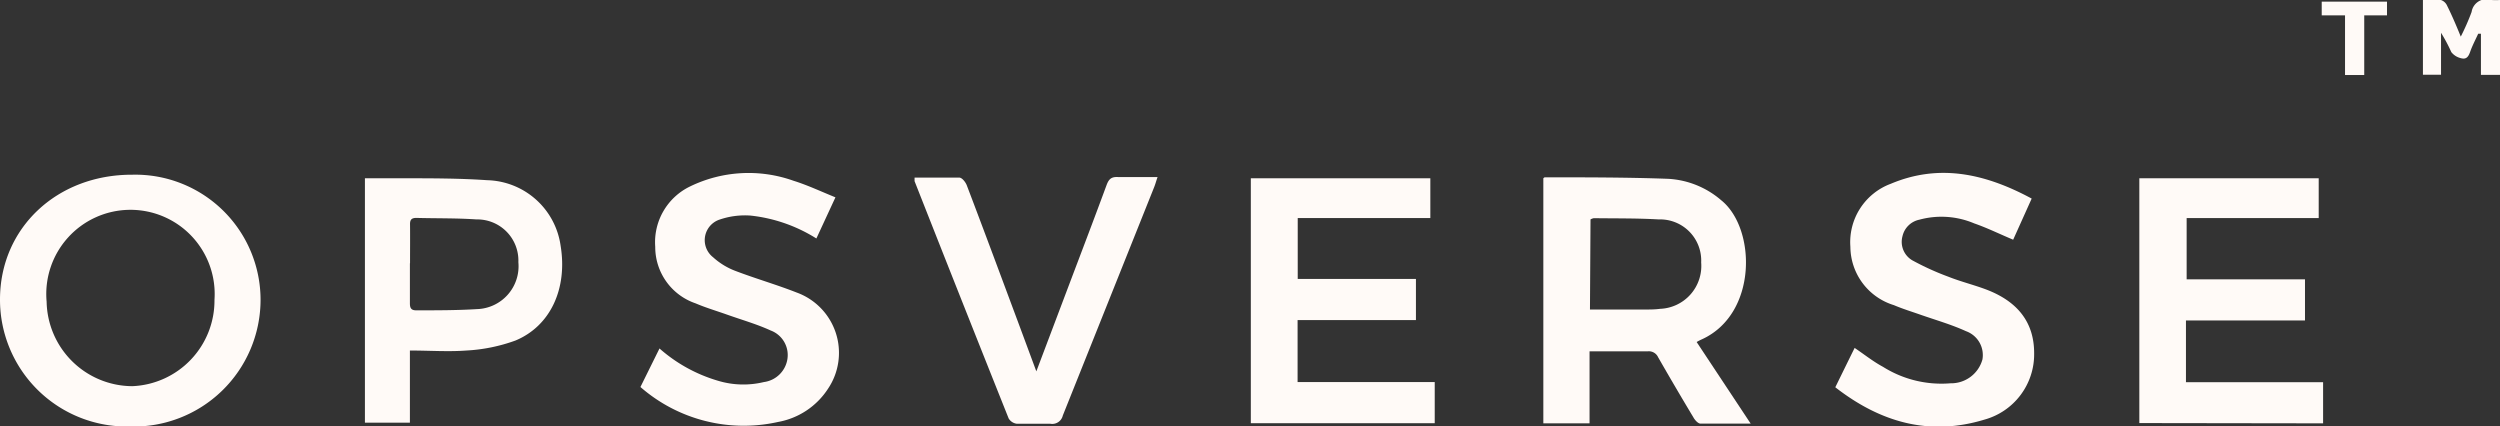<svg id="Layer_1" data-name="Layer 1" xmlns="http://www.w3.org/2000/svg" viewBox="0 0 182.3 31.1"><rect x="0" y="0" width="182.3" height="31.1" fill="#333333" stroke="none"/><defs><style>.cls-1{fill:#fffaf7;}</style></defs><path class="cls-1" d="M19,21.89A9.25,9.25,0,0,1,9.46,31.1,9.25,9.25,0,0,1,0,21.84c0-5.22,4.16-9.12,9.65-9.1A9.13,9.13,0,0,1,19,21.89ZM3.4,22a6.28,6.28,0,0,0,6.24,6.16,6.25,6.25,0,0,0,6-6.3A6.14,6.14,0,1,0,3.4,22Z"/><path class="cls-1" d="M123.72,24.94l3.94,5.95c-1.31,0-2.49,0-3.66,0-.18,0-.41-.26-.52-.46q-1.31-2.18-2.57-4.38a.74.74,0,0,0-.76-.43c-1.38,0-2.77,0-4.24,0v5.25h-3.37V13s.07-.07.11-.07c3,0,6,0,9,.11a6.46,6.46,0,0,1,3.87,1.57c2.54,2.05,2.65,8.25-1.39,10.12A3.77,3.77,0,0,0,123.72,24.94Zm-7.78-2.37h4c.37,0,.74,0,1.11-.05a3.13,3.13,0,0,0,3-3.38,3,3,0,0,0-3.1-3.14c-1.57-.09-3.15-.07-4.73-.09a.78.78,0,0,0-.24.09Z"/><path class="cls-1" d="M94.63,20.34h8.62v3H94.62v4.52h10v3H91.21V13H104.3V15.9H94.63Z"/><path class="cls-1" d="M156,30.85V13h13.08v2.9h-9.63v4.47h8.63v3H159.4v4.5h10v3Z"/><path class="cls-1" d="M133.83,28.24c.49-1,.94-1.92,1.41-2.87.71.48,1.36,1,2.07,1.38a8,8,0,0,0,4.92,1.2,2.37,2.37,0,0,0,2.33-1.74,1.85,1.85,0,0,0-1.2-2.06c-1.05-.48-2.17-.8-3.26-1.18-.68-.24-1.37-.45-2-.72A4.48,4.48,0,0,1,134.93,18a4.54,4.54,0,0,1,2.95-4.6c3.56-1.5,6.93-.72,10.27,1.08l-1.35,3c-1-.42-1.89-.86-2.84-1.19a6.13,6.13,0,0,0-4-.27,1.59,1.59,0,0,0-1.23,1.2,1.56,1.56,0,0,0,.71,1.76,19.61,19.61,0,0,0,2.64,1.2c.88.35,1.81.58,2.7.91,2.39.89,3.56,2.46,3.55,4.69a4.94,4.94,0,0,1-3.63,4.82C140.68,31.82,137.12,30.8,133.83,28.24Z"/><path class="cls-1" d="M46.7,28.22l1.39-2.81a11.2,11.2,0,0,0,4.25,2.35,6.39,6.39,0,0,0,3.36.1,2,2,0,0,0,1.72-1.69A1.91,1.91,0,0,0,56.2,24.1c-1-.46-2.12-.78-3.19-1.16-.76-.27-1.54-.5-2.29-.82A4.34,4.34,0,0,1,47.78,18a4.51,4.51,0,0,1,2.51-4.39,9.76,9.76,0,0,1,7.57-.43c1,.31,2,.78,3.06,1.21l-1.39,3a11.27,11.27,0,0,0-4.8-1.67,5.7,5.7,0,0,0-2.25.29A1.58,1.58,0,0,0,52,18.76a5.09,5.09,0,0,0,1.64,1c1.47.56,3,1,4.45,1.57a4.68,4.68,0,0,1,2.3,7,5.5,5.5,0,0,1-3.66,2.44A11.45,11.45,0,0,1,46.7,28.22Z"/><path class="cls-1" d="M29.89,25.56v5.26H26.61V13h2.73c2.06,0,4.13,0,6.18.14a5.55,5.55,0,0,1,5.36,4.78c.51,3.1-.72,5.84-3.29,6.91a12.33,12.33,0,0,1-3.58.73C32.68,25.66,31.33,25.56,29.89,25.56Zm0-6.36c0,1,0,1.94,0,2.92,0,.34.09.51.46.51,1.49,0,3,0,4.45-.09a3.13,3.13,0,0,0,3-3.42A3,3,0,0,0,34.74,16c-1.45-.1-2.92-.07-4.38-.11-.39,0-.47.17-.46.51C29.91,17.3,29.9,18.25,29.9,19.2Z"/><path class="cls-1" d="M75.57,27.08,78,20.65c.9-2.38,1.81-4.76,2.69-7.15.16-.43.34-.62.84-.59.92,0,1.85,0,2.88,0-.1.28-.16.52-.25.74Q80.82,22,77.5,30.3a.79.79,0,0,1-.91.6c-.81,0-1.63,0-2.44,0a.81.81,0,0,1-.6-.39q-3.45-8.64-6.86-17.3c0-.06,0-.13,0-.26,1.1,0,2.18,0,3.26,0,.2,0,.46.33.55.57,1.3,3.41,2.57,6.84,3.85,10.27Z"/><path class="cls-1" d="M182.3,0V5.46h-1.39v-3l-.2,0c-.2.44-.43.87-.59,1.33s-.36.55-.72.44a1.25,1.25,0,0,1-.65-.43A11.92,11.92,0,0,0,178,2.39V5.45h-1.32V0a9.52,9.52,0,0,1,1.31,0,.75.75,0,0,1,.45.41c.34.68.64,1.38,1,2.26a16.9,16.9,0,0,0,.79-1.8A1.1,1.1,0,0,1,181.68,0,4.24,4.24,0,0,0,182.3,0Z"/><path class="cls-1" d="M171,1.12H169.3v-1h4.76v1H172.4V5.47H171Z"/></svg>